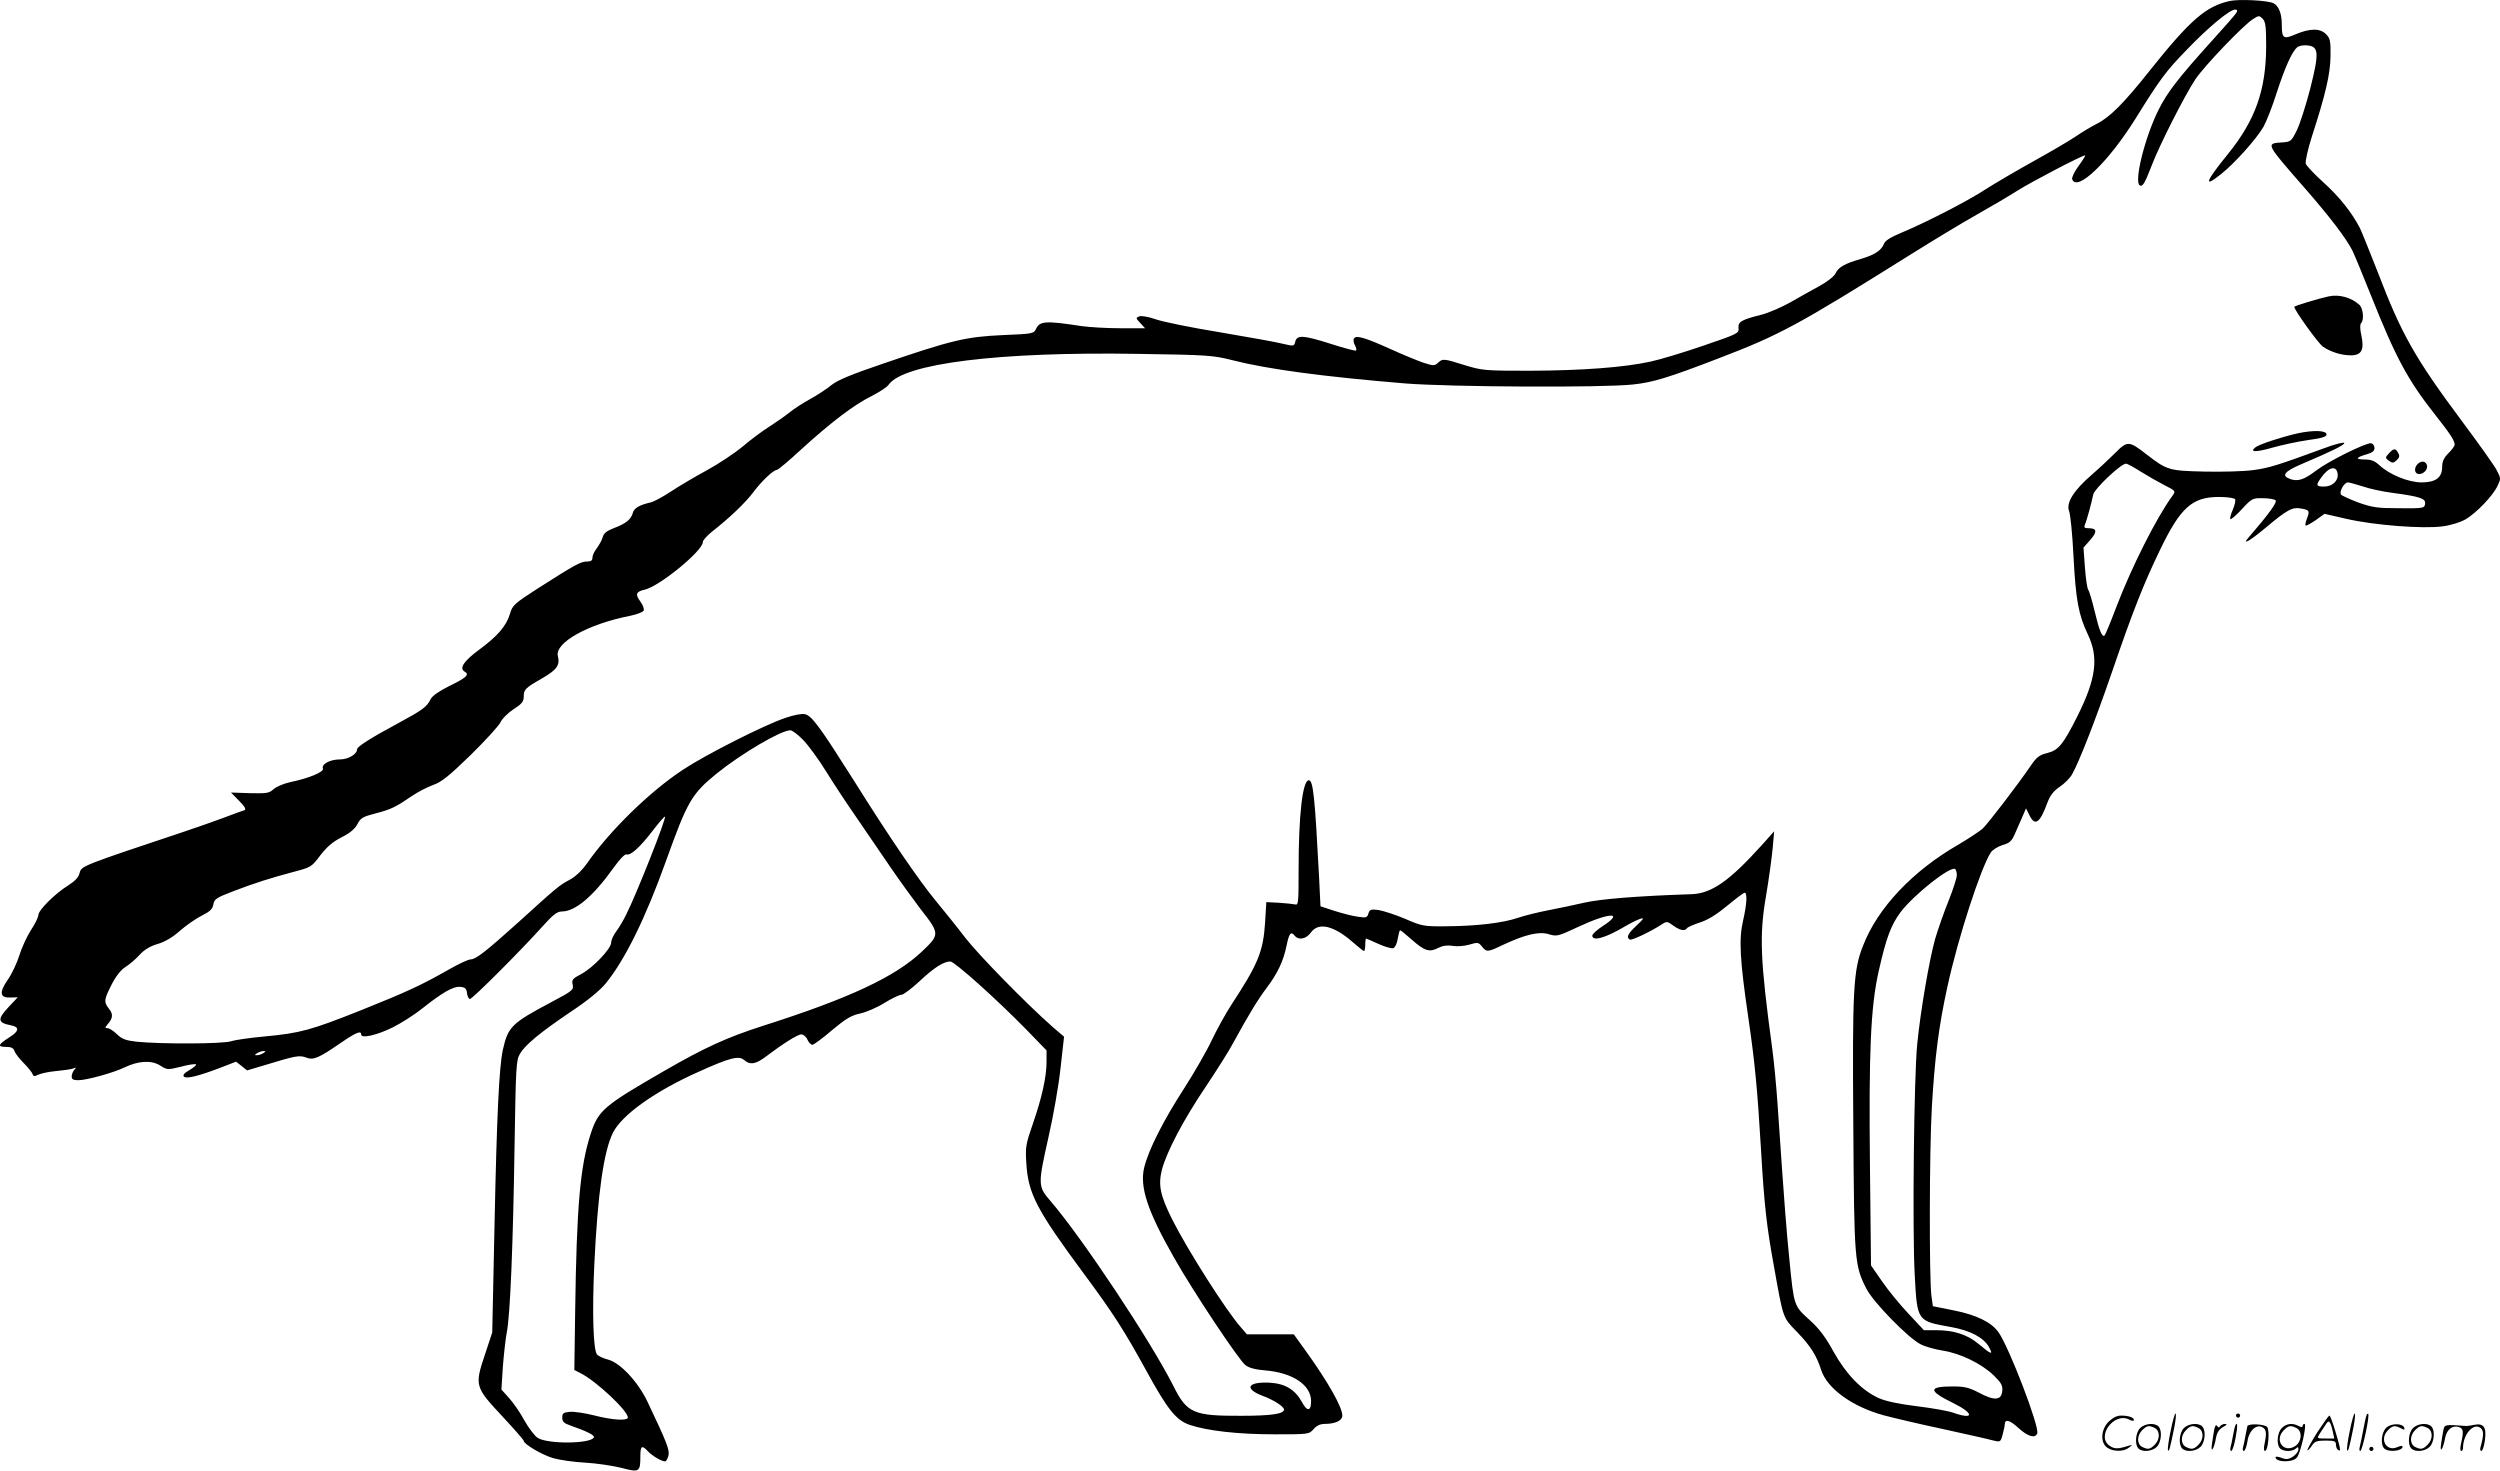 <svg version="1.0" xmlns="http://www.w3.org/2000/svg"
  viewBox="0 0 1200.187 705.971"
 preserveAspectRatio="xMidYMid meet">
<g transform="translate(-0.576,706.587) scale(0.1,-0.1)"
fill="#000000" stroke="none">
<path d="M10710 7061 c-114 -25 -190 -91 -383 -333 -127 -160 -193 -226 -258
-258 -24 -12 -70 -40 -101 -61 -31 -21 -124 -75 -205 -120 -81 -45 -181 -104
-222 -130 -84 -56 -289 -161 -404 -209 -55 -23 -81 -39 -87 -55 -12 -31 -45
-53 -110 -72 -77 -22 -109 -40 -122 -69 -7 -15 -39 -40 -77 -61 -36 -20 -100
-55 -141 -79 -41 -23 -103 -50 -138 -59 -96 -24 -113 -34 -110 -64 3 -25 -3
-28 -167 -84 -93 -32 -208 -67 -255 -77 -127 -28 -328 -43 -580 -44 -217 0
-228 1 -313 27 -102 32 -105 32 -128 11 -16 -15 -22 -15 -71 1 -29 10 -102 40
-161 67 -118 53 -161 66 -171 49 -4 -6 -2 -20 4 -32 7 -11 9 -23 6 -26 -3 -3
-56 11 -118 31 -135 43 -165 45 -174 12 -5 -23 -6 -23 -62 -10 -31 8 -167 32
-302 55 -135 22 -272 50 -306 62 -34 12 -68 18 -79 14 -17 -7 -17 -9 5 -32
l23 -25 -119 0 c-65 0 -148 5 -184 10 -175 27 -203 25 -221 -14 -10 -22 -17
-23 -161 -29 -175 -8 -243 -24 -576 -138 -150 -51 -215 -78 -245 -102 -23 -19
-69 -49 -102 -67 -33 -18 -78 -47 -100 -65 -22 -18 -66 -48 -97 -68 -32 -20
-88 -62 -126 -94 -38 -32 -116 -84 -173 -115 -57 -31 -135 -77 -174 -103 -38
-25 -81 -48 -95 -51 -53 -12 -80 -27 -86 -50 -8 -31 -33 -52 -90 -73 -36 -14
-50 -25 -55 -45 -4 -14 -17 -37 -28 -52 -12 -15 -21 -35 -21 -45 0 -14 -7 -19
-27 -19 -29 0 -55 -14 -232 -127 -117 -75 -125 -83 -137 -124 -17 -58 -60
-108 -149 -173 -74 -55 -96 -89 -68 -105 24 -13 8 -29 -75 -69 -50 -25 -81
-47 -89 -63 -18 -37 -37 -51 -159 -117 -127 -68 -194 -111 -194 -123 0 -24
-42 -49 -83 -49 -47 0 -89 -23 -81 -44 6 -16 -68 -47 -157 -65 -31 -7 -67 -22
-80 -34 -21 -19 -32 -21 -113 -19 l-91 3 39 -40 c28 -28 35 -42 25 -45 -8 -2
-52 -18 -99 -36 -47 -17 -130 -47 -185 -65 -497 -166 -498 -166 -507 -200 -5
-21 -22 -39 -55 -60 -62 -38 -143 -119 -143 -142 0 -10 -16 -43 -36 -73 -19
-30 -44 -84 -55 -120 -11 -36 -36 -89 -56 -118 -43 -62 -38 -88 16 -85 l32 1
-46 -49 c-52 -56 -50 -73 11 -85 45 -8 43 -28 -5 -58 -55 -35 -59 -46 -17 -46
25 0 36 -5 41 -19 3 -11 23 -37 44 -58 21 -21 40 -45 43 -53 4 -12 9 -13 29
-3 13 6 51 14 85 17 33 3 69 8 80 12 16 6 17 5 6 -7 -6 -7 -12 -21 -12 -31 0
-14 8 -18 32 -18 40 0 170 36 223 62 65 31 127 35 169 9 35 -22 36 -22 101 -6
37 10 69 14 72 11 3 -3 -11 -15 -31 -27 -26 -15 -34 -25 -27 -32 12 -12 74 4
183 46 l67 26 27 -21 26 -21 77 23 c158 48 173 51 206 39 36 -14 59 -4 171 73
72 49 94 57 94 37 0 -20 76 -3 152 35 40 20 105 61 143 92 96 76 148 106 182
102 22 -2 29 -9 31 -31 2 -15 8 -27 14 -27 12 0 244 232 348 348 51 57 71 72
93 72 65 0 152 74 250 212 29 40 53 65 61 62 19 -7 66 36 127 116 29 38 55 68
57 65 8 -7 -137 -373 -186 -470 -13 -27 -35 -64 -48 -81 -13 -17 -24 -41 -24
-53 0 -30 -88 -122 -145 -152 -40 -21 -45 -27 -40 -50 6 -25 0 -30 -102 -84
-192 -102 -208 -118 -233 -229 -18 -82 -29 -312 -40 -839 l-11 -518 -35 -106
c-50 -149 -48 -156 82 -295 57 -61 104 -115 104 -119 0 -16 87 -67 140 -83 30
-9 99 -19 155 -22 55 -3 133 -15 174 -25 86 -23 91 -20 91 54 0 52 7 57 36 26
20 -22 66 -49 83 -49 5 0 12 13 16 28 6 28 -7 61 -102 261 -46 95 -130 185
-189 200 -23 6 -46 17 -52 24 -18 22 -24 199 -13 432 16 339 45 545 90 634 44
86 203 199 412 292 148 67 192 78 217 56 28 -25 55 -21 104 16 82 62 153 107
171 107 9 0 23 -11 29 -25 6 -14 17 -25 24 -25 6 0 49 31 94 70 67 56 93 71
134 80 29 6 81 28 116 50 36 22 73 40 83 40 10 0 48 29 86 64 70 66 117 96
149 96 20 0 218 -177 365 -327 l97 -100 0 -54 c0 -73 -22 -172 -66 -299 -34
-98 -36 -111 -31 -190 9 -145 49 -222 277 -530 143 -193 194 -274 298 -463
103 -188 143 -239 210 -262 83 -28 231 -45 405 -45 166 0 167 0 189 25 15 17
32 25 54 25 50 0 84 16 84 40 0 40 -69 162 -174 308 l-59 82 -113 0 -112 0
-31 36 c-69 78 -254 369 -327 514 -58 116 -69 166 -50 241 23 86 103 239 211
399 52 78 112 172 131 209 74 135 118 208 162 266 51 68 79 127 94 200 12 60
21 71 38 50 20 -25 56 -18 80 15 36 50 110 32 202 -49 25 -22 49 -41 52 -41 3
0 6 14 6 30 0 17 2 30 4 30 2 0 29 -12 60 -26 31 -14 63 -23 71 -20 8 3 18 23
21 46 4 22 9 40 11 40 3 0 28 -20 56 -45 62 -55 85 -62 127 -40 22 11 43 14
70 10 22 -4 56 -1 80 6 40 12 44 11 60 -9 23 -28 27 -28 102 8 107 50 172 65
219 51 38 -12 45 -10 139 34 151 71 227 74 120 5 -27 -18 -50 -38 -50 -46 0
-29 64 -11 158 45 27 16 60 32 73 36 19 6 16 0 -18 -32 -43 -40 -51 -57 -33
-68 9 -5 94 35 152 72 26 17 28 16 57 -5 32 -23 56 -28 66 -12 3 5 31 17 61
27 38 12 79 37 131 80 42 35 80 63 84 63 14 0 11 -54 -7 -133 -21 -90 -16
-187 25 -467 32 -218 44 -347 61 -635 15 -260 27 -367 61 -553 47 -263 42
-248 113 -322 63 -65 93 -112 115 -182 29 -89 150 -176 301 -217 41 -11 167
-41 280 -65 113 -25 222 -49 242 -55 37 -9 38 -9 48 28 5 20 10 41 10 48 0 28
24 22 65 -16 46 -42 81 -52 91 -27 12 31 -135 414 -186 486 -34 48 -105 83
-215 105 l-100 20 -7 50 c-11 81 -10 704 2 905 14 239 33 389 75 580 50 231
160 570 208 643 8 13 34 29 57 36 35 10 44 19 61 59 12 26 27 63 36 82 l15 35
16 -32 c27 -56 51 -39 87 60 13 34 29 55 58 75 23 15 50 42 60 60 33 57 113
262 193 495 98 286 151 421 230 584 98 203 154 253 283 253 39 0 73 -5 77 -11
3 -6 -2 -28 -11 -50 -10 -22 -15 -42 -12 -45 3 -4 28 18 55 47 48 52 52 54
101 53 28 0 56 -5 61 -10 9 -9 -29 -62 -128 -177 -36 -41 1 -21 79 44 106 89
130 102 174 93 38 -7 40 -10 25 -50 -6 -15 -8 -29 -6 -31 3 -3 24 9 48 25 l43
31 105 -24 c134 -31 370 -49 463 -36 39 5 86 20 110 34 52 31 131 113 153 161
16 33 16 36 -4 74 -11 22 -86 127 -165 233 -228 306 -292 419 -407 720 -38 97
-76 191 -85 210 -39 75 -100 152 -175 219 -43 39 -82 80 -85 90 -3 11 10 69
29 129 66 203 89 301 90 388 1 73 -2 85 -22 105 -28 29 -78 28 -146 -1 -58
-25 -66 -20 -66 46 0 53 -14 89 -39 103 -27 14 -165 21 -211 11z m33 -55 c-4
-8 -59 -71 -122 -140 -158 -175 -211 -244 -253 -328 -66 -133 -118 -344 -90
-362 14 -8 24 9 57 94 36 96 159 338 210 415 42 63 231 261 278 290 27 17 29
17 45 1 14 -14 17 -37 17 -134 -1 -209 -52 -353 -183 -515 -109 -134 -120
-166 -35 -98 65 51 171 169 205 228 14 25 43 98 63 162 40 123 74 199 99 220
8 7 30 11 48 9 56 -5 58 -35 15 -206 -21 -81 -50 -172 -65 -202 -27 -54 -28
-55 -74 -58 -75 -5 -74 -6 106 -212 127 -145 205 -248 235 -307 11 -23 52
-122 91 -220 118 -296 176 -404 310 -573 68 -86 90 -120 90 -139 0 -6 -13 -24
-30 -41 -22 -22 -30 -40 -30 -65 0 -52 -31 -75 -99 -75 -63 0 -156 38 -204 84
-21 19 -38 26 -69 26 -47 0 -43 10 10 25 27 8 37 16 37 30 0 11 -7 21 -16 23
-23 4 -205 -86 -264 -131 -56 -43 -87 -54 -124 -41 -45 16 -30 36 54 72 146
62 205 91 205 101 0 6 -44 -5 -97 -25 -221 -81 -264 -95 -341 -105 -45 -6
-150 -9 -234 -7 -170 4 -178 6 -278 83 -83 65 -92 65 -148 8 -26 -26 -77 -74
-114 -106 -86 -74 -125 -136 -109 -175 6 -15 16 -112 21 -216 11 -211 24 -281
69 -376 53 -112 40 -212 -51 -394 -67 -133 -90 -162 -143 -175 -38 -9 -52 -20
-78 -58 -67 -98 -206 -279 -233 -305 -16 -14 -68 -48 -115 -76 -220 -126 -390
-305 -460 -488 -46 -117 -51 -207 -46 -865 4 -646 6 -669 63 -780 32 -64 200
-236 259 -266 22 -12 70 -25 107 -31 85 -13 187 -63 245 -119 37 -36 44 -49
41 -76 -4 -44 -38 -47 -112 -7 -48 25 -70 30 -125 30 -120 0 -119 -21 2 -80
101 -50 101 -82 -1 -46 -22 8 -100 22 -174 31 -89 11 -149 24 -183 39 -82 37
-157 115 -217 223 -39 71 -69 111 -116 153 -74 67 -74 65 -96 290 -14 140 -23
249 -57 750 -6 85 -17 202 -25 260 -58 429 -63 544 -30 735 14 83 28 186 32
230 l7 80 -58 -65 c-158 -175 -243 -234 -340 -237 -249 -8 -440 -23 -515 -41
-47 -11 -124 -27 -171 -36 -47 -9 -112 -25 -145 -36 -72 -25 -198 -40 -346
-41 -109 -1 -116 1 -197 36 -47 20 -104 38 -127 42 -37 5 -43 3 -49 -17 -6
-20 -11 -21 -51 -15 -24 3 -74 16 -112 28 l-67 22 -7 145 c-20 381 -28 460
-49 460 -30 0 -49 -167 -49 -428 0 -160 -1 -173 -17 -168 -10 2 -45 6 -78 8
l-60 3 -6 -100 c-9 -137 -34 -198 -160 -390 -29 -44 -71 -121 -95 -171 -23
-50 -84 -156 -134 -234 -99 -153 -170 -293 -191 -378 -23 -93 15 -209 142
-432 92 -163 311 -492 343 -517 17 -14 47 -22 95 -26 133 -11 221 -70 221
-148 0 -49 -19 -51 -44 -4 -33 60 -81 89 -156 93 -105 5 -123 -29 -33 -63 54
-20 103 -52 103 -66 0 -21 -62 -30 -206 -30 -228 -1 -260 13 -324 141 -109
217 -442 718 -592 891 -60 70 -60 77 -8 309 22 96 48 243 57 327 l17 152 -55
47 c-127 112 -356 346 -420 429 -38 50 -101 128 -139 174 -85 103 -223 305
-399 586 -157 248 -197 304 -230 312 -15 4 -53 -3 -96 -18 -99 -33 -383 -177
-490 -248 -161 -106 -352 -293 -462 -451 -25 -35 -55 -63 -83 -78 -49 -26 -60
-35 -246 -204 -158 -142 -203 -177 -229 -178 -11 0 -56 -21 -100 -46 -137 -78
-204 -109 -426 -198 -241 -96 -292 -110 -464 -126 -66 -6 -138 -16 -160 -23
-42 -13 -336 -14 -454 -2 -51 6 -69 12 -94 36 -16 16 -37 29 -45 29 -13 0 -13
2 0 18 26 29 28 50 7 75 -26 33 -24 44 13 117 21 41 45 71 68 85 19 12 49 38
67 58 22 24 49 40 85 51 35 10 71 31 107 63 30 26 77 59 105 73 40 20 52 31
56 54 5 26 14 32 95 63 104 40 177 63 293 94 80 21 84 23 125 78 31 40 59 65
102 87 42 21 65 41 77 64 15 29 25 35 87 51 74 19 96 30 175 84 28 19 73 42
100 52 41 14 76 42 183 146 72 71 137 142 143 158 7 15 34 42 61 60 38 24 49
37 49 58 0 37 6 43 86 89 73 42 89 64 78 108 -16 64 144 154 349 194 32 7 61
18 63 25 3 8 -4 27 -16 43 -26 35 -21 48 21 57 70 16 279 186 279 229 0 8 19
29 42 48 87 68 164 142 201 192 40 53 95 105 112 106 6 0 60 45 120 101 142
129 251 212 336 254 37 19 74 43 81 54 72 102 527 159 1198 148 338 -5 360 -7
455 -31 168 -43 440 -79 828 -111 216 -17 944 -21 1092 -5 96 10 171 33 410
125 298 114 380 159 920 497 110 69 254 156 320 193 66 37 154 89 195 115 68
43 311 170 326 170 3 0 -11 -23 -31 -50 -21 -28 -34 -57 -31 -65 23 -62 174
83 305 293 118 190 145 226 243 327 103 108 208 195 234 195 10 0 12 -5 7 -14z
m-459 -2205 c34 -21 85 -50 114 -65 52 -26 53 -28 38 -49 -77 -105 -197 -343
-271 -537 -26 -69 -51 -129 -55 -134 -12 -13 -26 21 -49 118 -12 49 -25 94
-30 100 -5 6 -12 54 -16 107 l-7 96 32 36 c35 40 33 57 -7 57 -20 0 -24 3 -18
18 9 19 31 102 40 144 5 27 133 148 157 148 6 0 38 -17 72 -39z m944 -9 c5
-34 -25 -62 -65 -62 -38 0 -40 6 -16 40 37 54 75 64 81 22z m120 -61 c31 -11
95 -25 142 -31 134 -18 162 -27 158 -53 -3 -21 -7 -22 -124 -21 -107 0 -130 4
-198 28 -42 16 -79 33 -82 38 -9 14 16 58 33 58 7 0 39 -9 71 -19z m-7486
-1218 c26 -27 74 -93 108 -148 34 -55 99 -154 145 -220 45 -66 119 -174 164
-240 45 -66 111 -157 146 -203 93 -119 93 -122 8 -203 -128 -122 -350 -226
-765 -358 -173 -56 -275 -102 -473 -216 -291 -168 -317 -189 -354 -304 -50
-154 -67 -345 -74 -849 l-4 -283 31 -16 c75 -38 226 -180 226 -212 0 -17 -74
-13 -162 10 -44 11 -97 19 -117 17 -31 -3 -36 -7 -36 -28 0 -19 8 -27 40 -38
80 -28 115 -46 112 -56 -11 -32 -222 -34 -270 -3 -14 9 -43 47 -64 84 -20 38
-54 86 -74 108 l-36 40 7 111 c5 61 13 135 19 165 16 80 30 420 37 889 6 387
8 417 26 447 26 44 98 103 246 203 80 53 138 101 166 135 93 114 192 316 290
590 102 284 122 319 242 417 119 96 309 208 354 208 9 0 37 -21 62 -47z m5538
-648 c0 -14 -18 -69 -39 -122 -22 -54 -51 -137 -65 -184 -28 -100 -70 -343
-86 -504 -16 -156 -24 -907 -12 -1113 12 -220 11 -218 175 -247 89 -16 154
-49 180 -94 24 -42 13 -39 -46 11 -56 47 -120 68 -208 68 l-57 0 -73 78 c-41
43 -98 113 -127 155 l-54 78 -5 472 c-6 551 3 769 42 941 36 160 59 221 105
283 64 84 238 222 262 207 4 -3 8 -16 8 -29z m-8130 -855 c-8 -5 -22 -10 -30
-10 -13 0 -13 1 0 10 8 5 22 10 30 10 13 0 13 -1 0 -10z M11185 5643 c-48 -10
-165 -46 -165 -50 0 -16 115 -175 137 -191 38 -26 89 -42 135 -42 51 0 65 27
50 96 -7 31 -7 53 -1 59 15 15 10 71 -9 88 -39 35 -97 51 -147 40z M11034
4985 c-75 -17 -185 -53 -201 -67 -29 -23 2 -24 79 -2 46 13 124 30 173 37 67
9 90 16 90 27 0 20 -63 22 -141 5z M11474 4889 c-18 -20 -18 -21 0 -35 17 -12
22 -12 37 2 14 13 16 21 8 35 -13 24 -21 24 -45 -2z M11612 4838 c-19 -19 -15
-48 7 -48 24 0 45 25 37 45 -7 18 -27 20 -44 3z M10426 194 c-10 -47 -15 -88
-12 -91 5 -6 9 7 30 110 7 37 10 67 6 67 -4 0 -15 -39 -24 -86z M10740 270 c0
-5 5 -10 10 -10 6 0 10 5 10 10 0 6 -4 10 -10 10 -5 0 -10 -4 -10 -10z M11286
194 c-10 -47 -15 -88 -12 -91 5 -6 9 7 30 110 7 37 10 67 6 67 -4 0 -15 -39
-24 -86z M11366 269 c-3 -8 -10 -41 -16 -74 -6 -33 -14 -68 -16 -77 -3 -10 -1
-18 3 -18 10 0 46 171 38 178 -2 3 -7 -1 -9 -9z M10129 241 c-38 -38 -41 -101
-7 -125 29 -20 79 -20 104 0 18 14 18 15 1 10 -53 -17 -69 -17 -92 -2 -69 45
21 166 94 126 12 -6 21 -7 21 -1 0 12 -25 21 -62 21 -19 0 -39 -10 -59 -29z
M11130 189 c-28 -45 -49 -83 -47 -85 2 -3 12 7 21 21 14 21 24 25 66 25 43 0
50 -3 50 -19 0 -11 5 -23 10 -26 6 -3 10 -3 10 1 0 20 -44 164 -51 164 -4 0
-30 -37 -59 -81z m75 4 l7 -33 -42 0 c-42 0 -42 0 -28 23 8 12 21 32 29 44 15
25 22 18 34 -34z M10280 210 c-22 -22 -27 -79 -8 -98 19 -19 66 -14 88 8 22
22 27 79 8 98 -19 19 -66 14 -88 -8z m71 0 c25 -14 25 -54 -1 -80 -23 -23 -33
-24 -61 -10 -25 14 -25 54 1 80 23 23 33 24 61 10z M10490 210 c-22 -22 -27
-79 -8 -98 19 -19 66 -14 88 8 22 22 27 79 8 98 -19 19 -66 14 -88 -8z m71 0
c25 -14 25 -54 -1 -80 -23 -23 -33 -24 -61 -10 -25 14 -25 54 1 80 23 23 33
24 61 10z M10636 204 c-3 -16 -8 -47 -11 -69 -8 -51 10 -26 19 27 5 27 15 42
34 53 18 10 22 14 10 15 -9 0 -20 -5 -24 -11 -5 -8 -9 -8 -14 1 -5 8 -10 3
-14 -16z M10737 223 c-2 -4 -7 -26 -11 -48 -4 -22 -9 -48 -12 -57 -3 -10 -1
-18 4 -18 4 0 14 28 20 62 11 58 10 81 -1 61z M10795 220 c-1 -3 -5 -23 -9
-45 -4 -22 -9 -48 -12 -57 -3 -10 -1 -18 4 -18 5 0 13 20 17 45 7 53 44 87 74
68 17 -11 19 -28 8 -80 -4 -18 -3 -33 2 -33 16 0 24 99 11 115 -12 14 -87 18
-95 5z M10960 210 c-22 -22 -27 -79 -8 -98 7 -7 24 -12 38 -12 14 0 31 5 38
12 9 9 12 8 12 -5 0 -9 -12 -24 -26 -34 -21 -13 -32 -15 -55 -6 -16 6 -29 8
-29 3 0 -24 81 -27 102 -2 18 19 50 162 37 162 -5 0 -9 -5 -9 -10 0 -7 -6 -7
-19 0 -30 16 -59 12 -81 -10z m71 0 c29 -16 25 -65 -6 -86 -56 -37 -103 28
-55 76 23 23 33 24 61 10z M11461 211 c-23 -23 -28 -80 -9 -99 19 -19 88 -13
88 9 0 5 -11 4 -24 -2 -54 -25 -89 38 -46 81 23 23 33 24 62 9 16 -9 19 -8 16
3 -8 22 -64 22 -87 -1z M11590 210 c-22 -22 -27 -79 -8 -98 19 -19 66 -14 88
8 22 22 27 79 8 98 -19 19 -66 14 -88 -8z m71 0 c25 -14 25 -54 -1 -80 -23
-23 -33 -24 -61 -10 -25 14 -25 54 1 80 23 23 33 24 61 10z M11736 201 c-3
-14 -8 -44 -11 -66 -8 -51 10 -26 19 27 8 41 35 63 66 53 22 -7 24 -21 11 -77
-5 -22 -5 -38 0 -38 5 0 9 6 9 13 0 68 51 125 85 97 15 -13 15 -35 -1 -92 -3
-10 -1 -18 4 -18 6 0 13 23 17 50 9 63 -5 84 -49 76 -17 -4 -35 -6 -41 -6
-101 8 -104 7 -109 -19z M11380 110 c0 -5 5 -10 10 -10 6 0 10 5 10 10 0 6 -4
10 -10 10 -5 0 -10 -4 -10 -10z"/>
</g>
</svg>
